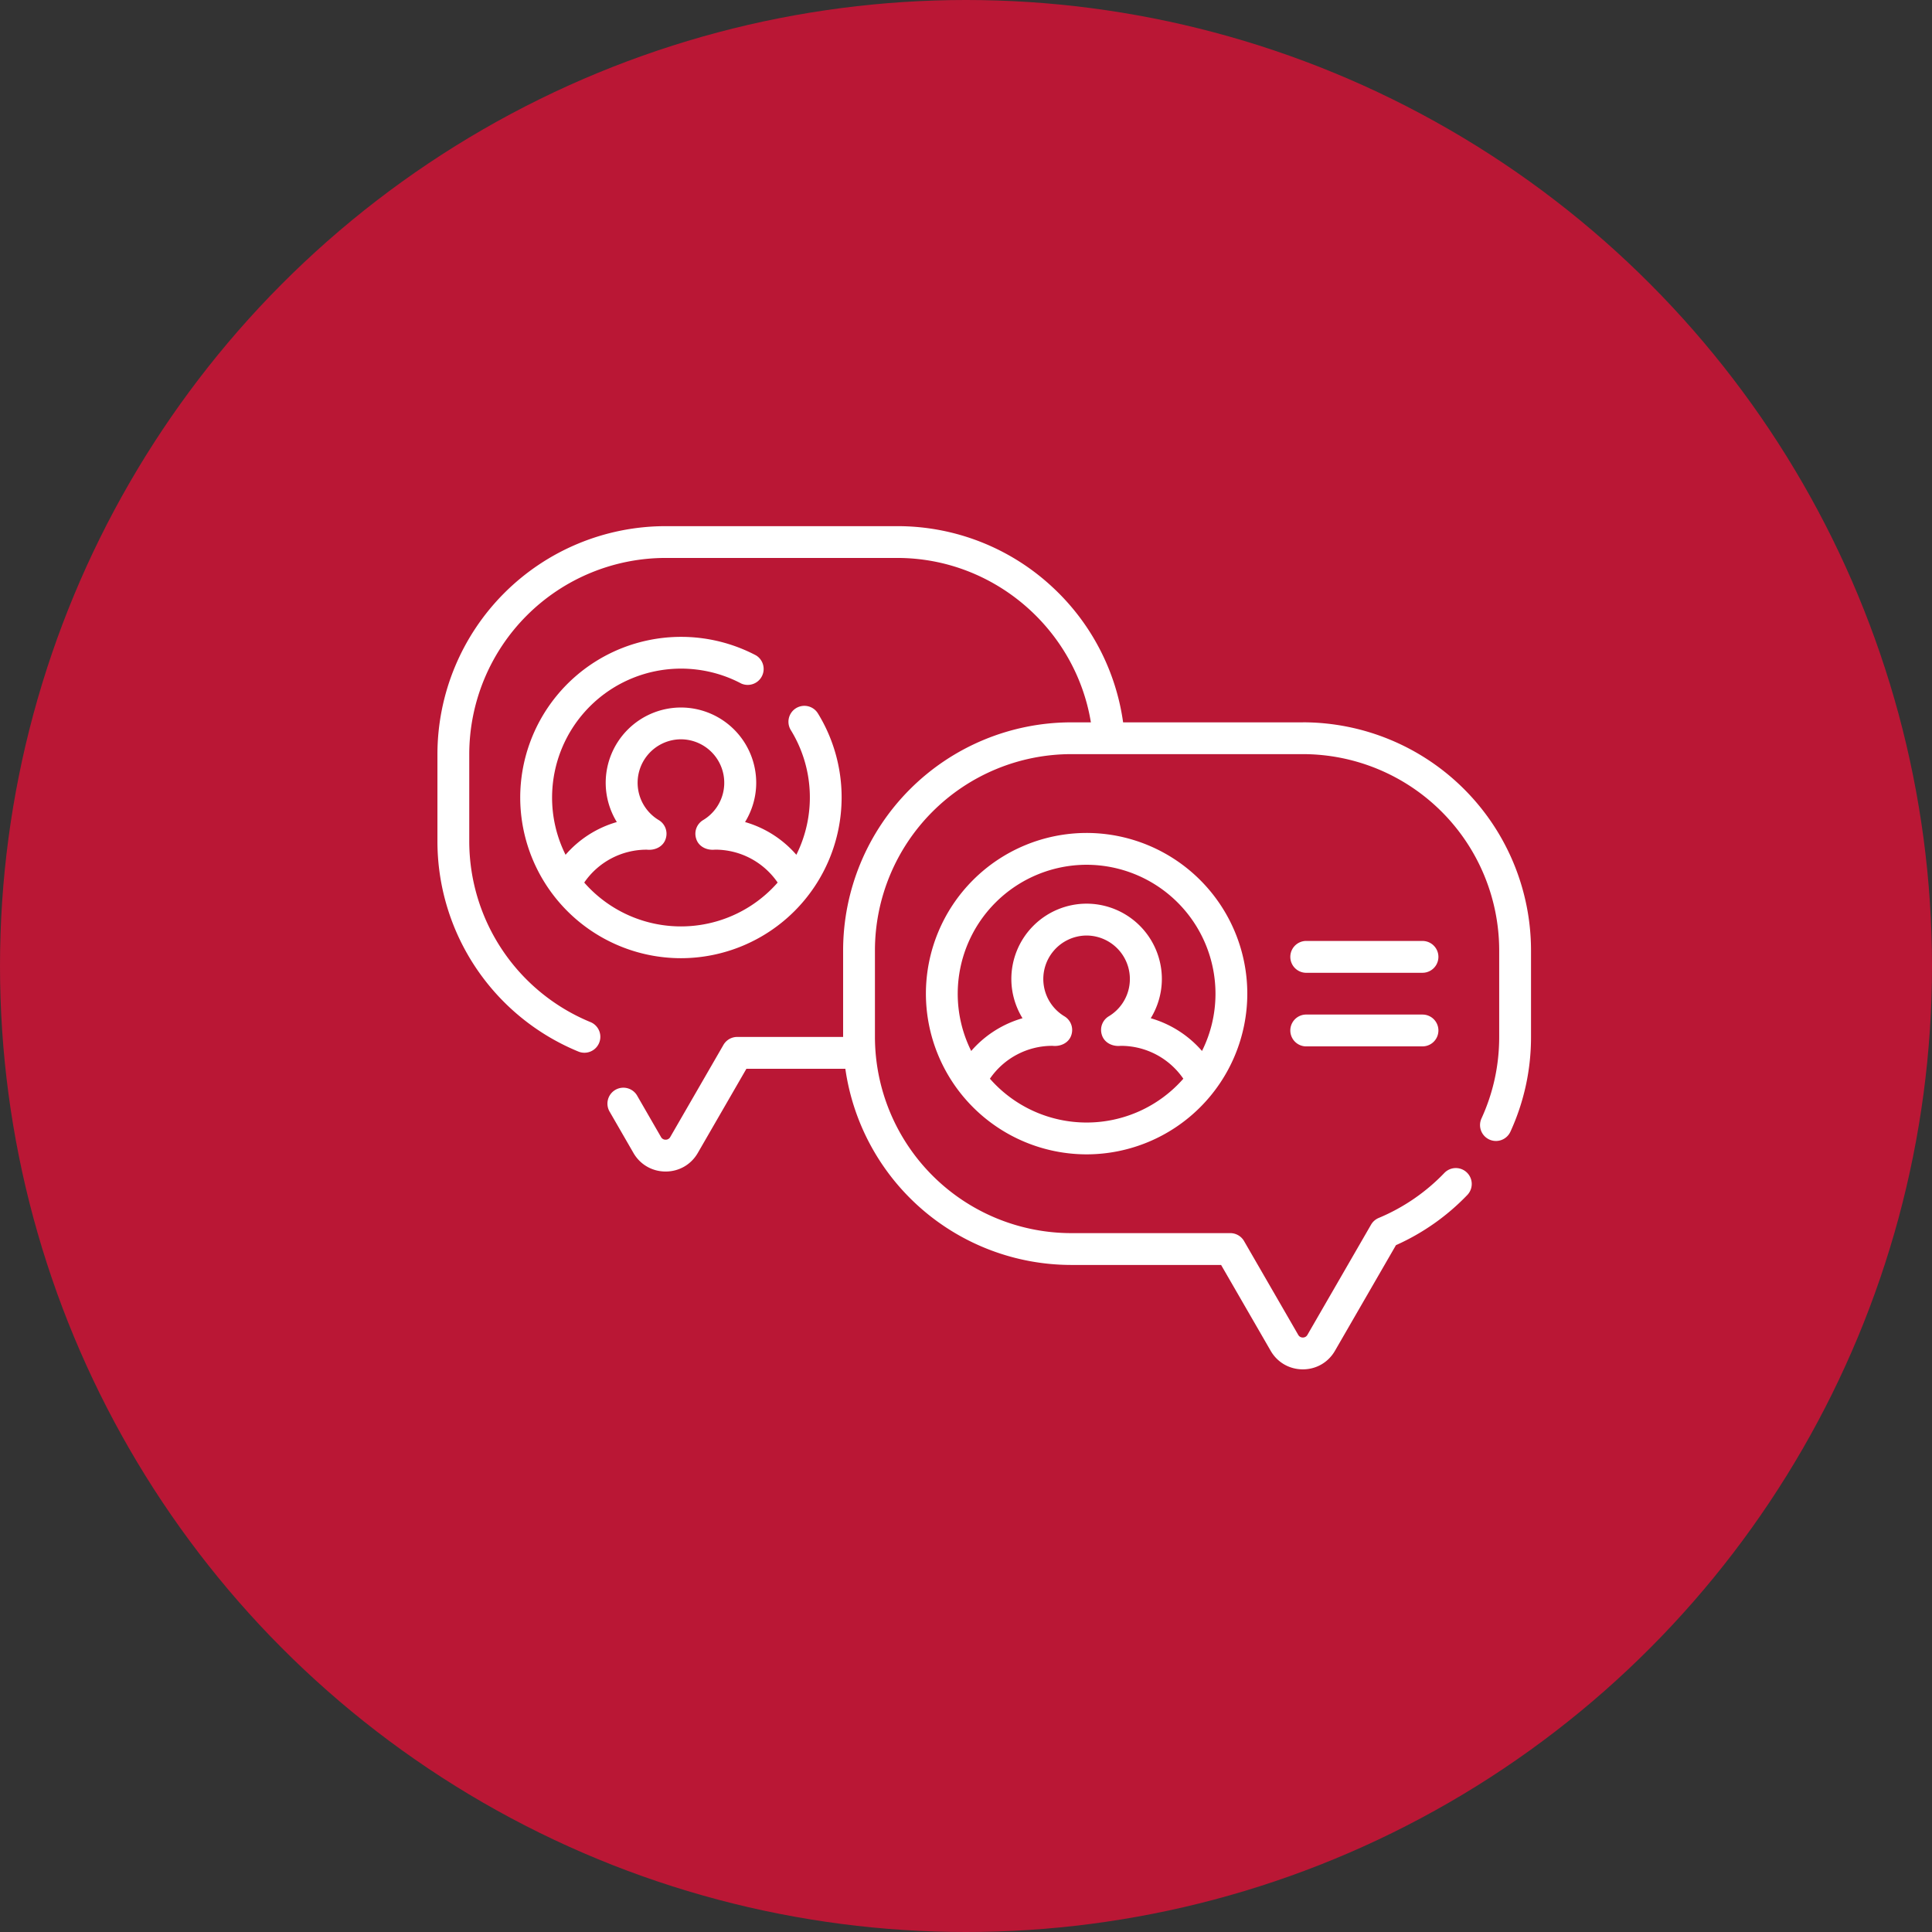 <svg xmlns="http://www.w3.org/2000/svg" width="53" height="53" fill="none"><rect width="100%" height="100%" fill="#333333" stroke="none"/><circle cx="26.5" cy="26.5" r="26.5" fill="#BA1735"/><g fill="#fff" clip-path="url(#a)"><path d="M18.68 18.342c.576 0 1.147.14 1.652.408a.437.437 0 0 0 .408-.771 4.413 4.413 0 0 0-6.469 3.898 4.413 4.413 0 0 0 4.409 4.409 4.413 4.413 0 0 0 4.408-4.409 4.4 4.4 0 0 0-.65-2.306.436.436 0 1 0-.744.457 3.526 3.526 0 0 1 .152 3.421 2.937 2.937 0 0 0-1.407-.898c.196-.32.306-.693.306-1.078a2.067 2.067 0 0 0-2.065-2.064 2.067 2.067 0 0 0-2.064 2.064c0 .385.109.758.305 1.078a2.937 2.937 0 0 0-1.406.898 3.512 3.512 0 0 1-.37-1.572 3.54 3.54 0 0 1 3.535-3.535Zm-.936 4.967c.228.025.464-.086.524-.32a.436.436 0 0 0-.197-.492 1.193 1.193 0 0 1 .61-2.216 1.193 1.193 0 0 1 .608 2.216.436.436 0 0 0-.197.491c.06.235.296.346.524.32.695 0 1.33.34 1.717.903a3.527 3.527 0 0 1-5.306 0 2.075 2.075 0 0 1 1.717-.902Z"/><path d="M35.744 19.816H30.81a6.233 6.233 0 0 0-1.93-3.702 6.234 6.234 0 0 0-4.265-1.68h-6.359A6.263 6.263 0 0 0 12 20.691v2.373a6.238 6.238 0 0 0 3.879 5.788.437.437 0 0 0 .332-.808 5.367 5.367 0 0 1-3.338-4.98V20.69a5.39 5.39 0 0 1 5.383-5.384h6.359c2.644 0 4.89 1.946 5.311 4.51h-.541a6.263 6.263 0 0 0-6.256 6.255v2.375h-2.905c-.156 0-.3.083-.378.218l-1.46 2.529a.141.141 0 0 1-.126.072.14.14 0 0 1-.126-.072l-.646-1.12a.437.437 0 1 0-.756.437l.646 1.12c.184.318.514.508.882.508s.698-.19.882-.509l1.334-2.31h2.714a6.265 6.265 0 0 0 6.195 5.382h4.113l1.36 2.355c.184.319.514.509.882.509s.698-.19.882-.51l1.673-2.897a6.227 6.227 0 0 0 1.957-1.376.436.436 0 1 0-.629-.605 5.361 5.361 0 0 1-1.802 1.235.436.436 0 0 0-.21.185l-1.745 3.022a.14.14 0 0 1-.126.073.141.141 0 0 1-.126-.073l-1.486-2.573a.437.437 0 0 0-.378-.218h-4.365a5.39 5.39 0 0 1-5.383-5.384v-2.373a5.39 5.39 0 0 1 5.383-5.383h6.359a5.39 5.39 0 0 1 5.383 5.383v2.373c0 .781-.163 1.534-.486 2.238a.436.436 0 1 0 .794.363 6.206 6.206 0 0 0 .565-2.6v-2.374a6.263 6.263 0 0 0-6.256-6.256Z"/><path d="M25.4 27.259a4.413 4.413 0 0 0 4.409 4.408 4.413 4.413 0 0 0 4.408-4.408 4.413 4.413 0 0 0-4.408-4.409A4.413 4.413 0 0 0 25.4 27.26Zm4.409 3.535a3.527 3.527 0 0 1-2.653-1.202 2.075 2.075 0 0 1 1.716-.902c.229.026.465-.086.525-.32a.437.437 0 0 0-.197-.49 1.193 1.193 0 0 1 .61-2.216 1.193 1.193 0 0 1 .608 2.215.436.436 0 0 0-.197.49c.06.235.296.347.524.321.695 0 1.33.34 1.717.902a3.527 3.527 0 0 1-2.653 1.202Zm3.535-3.535c0 .564-.133 1.098-.37 1.572a2.938 2.938 0 0 0-1.406-.898c.196-.32.305-.693.305-1.078a2.067 2.067 0 0 0-2.064-2.065 2.067 2.067 0 0 0-2.065 2.065c0 .385.11.758.306 1.078a2.937 2.937 0 0 0-1.407.898 3.512 3.512 0 0 1-.37-1.572 3.54 3.54 0 0 1 3.536-3.536 3.54 3.54 0 0 1 3.535 3.536ZM39.023 25.813h-3.21a.437.437 0 0 0 0 .873h3.21a.436.436 0 1 0 0-.873ZM39.023 27.832h-3.21a.437.437 0 0 0 0 .873h3.21a.436.436 0 1 0 0-.873Z"/></g><defs><clipPath id="a"><path fill="#fff" d="M12 11h30v30H12z"/></clipPath></defs></svg>